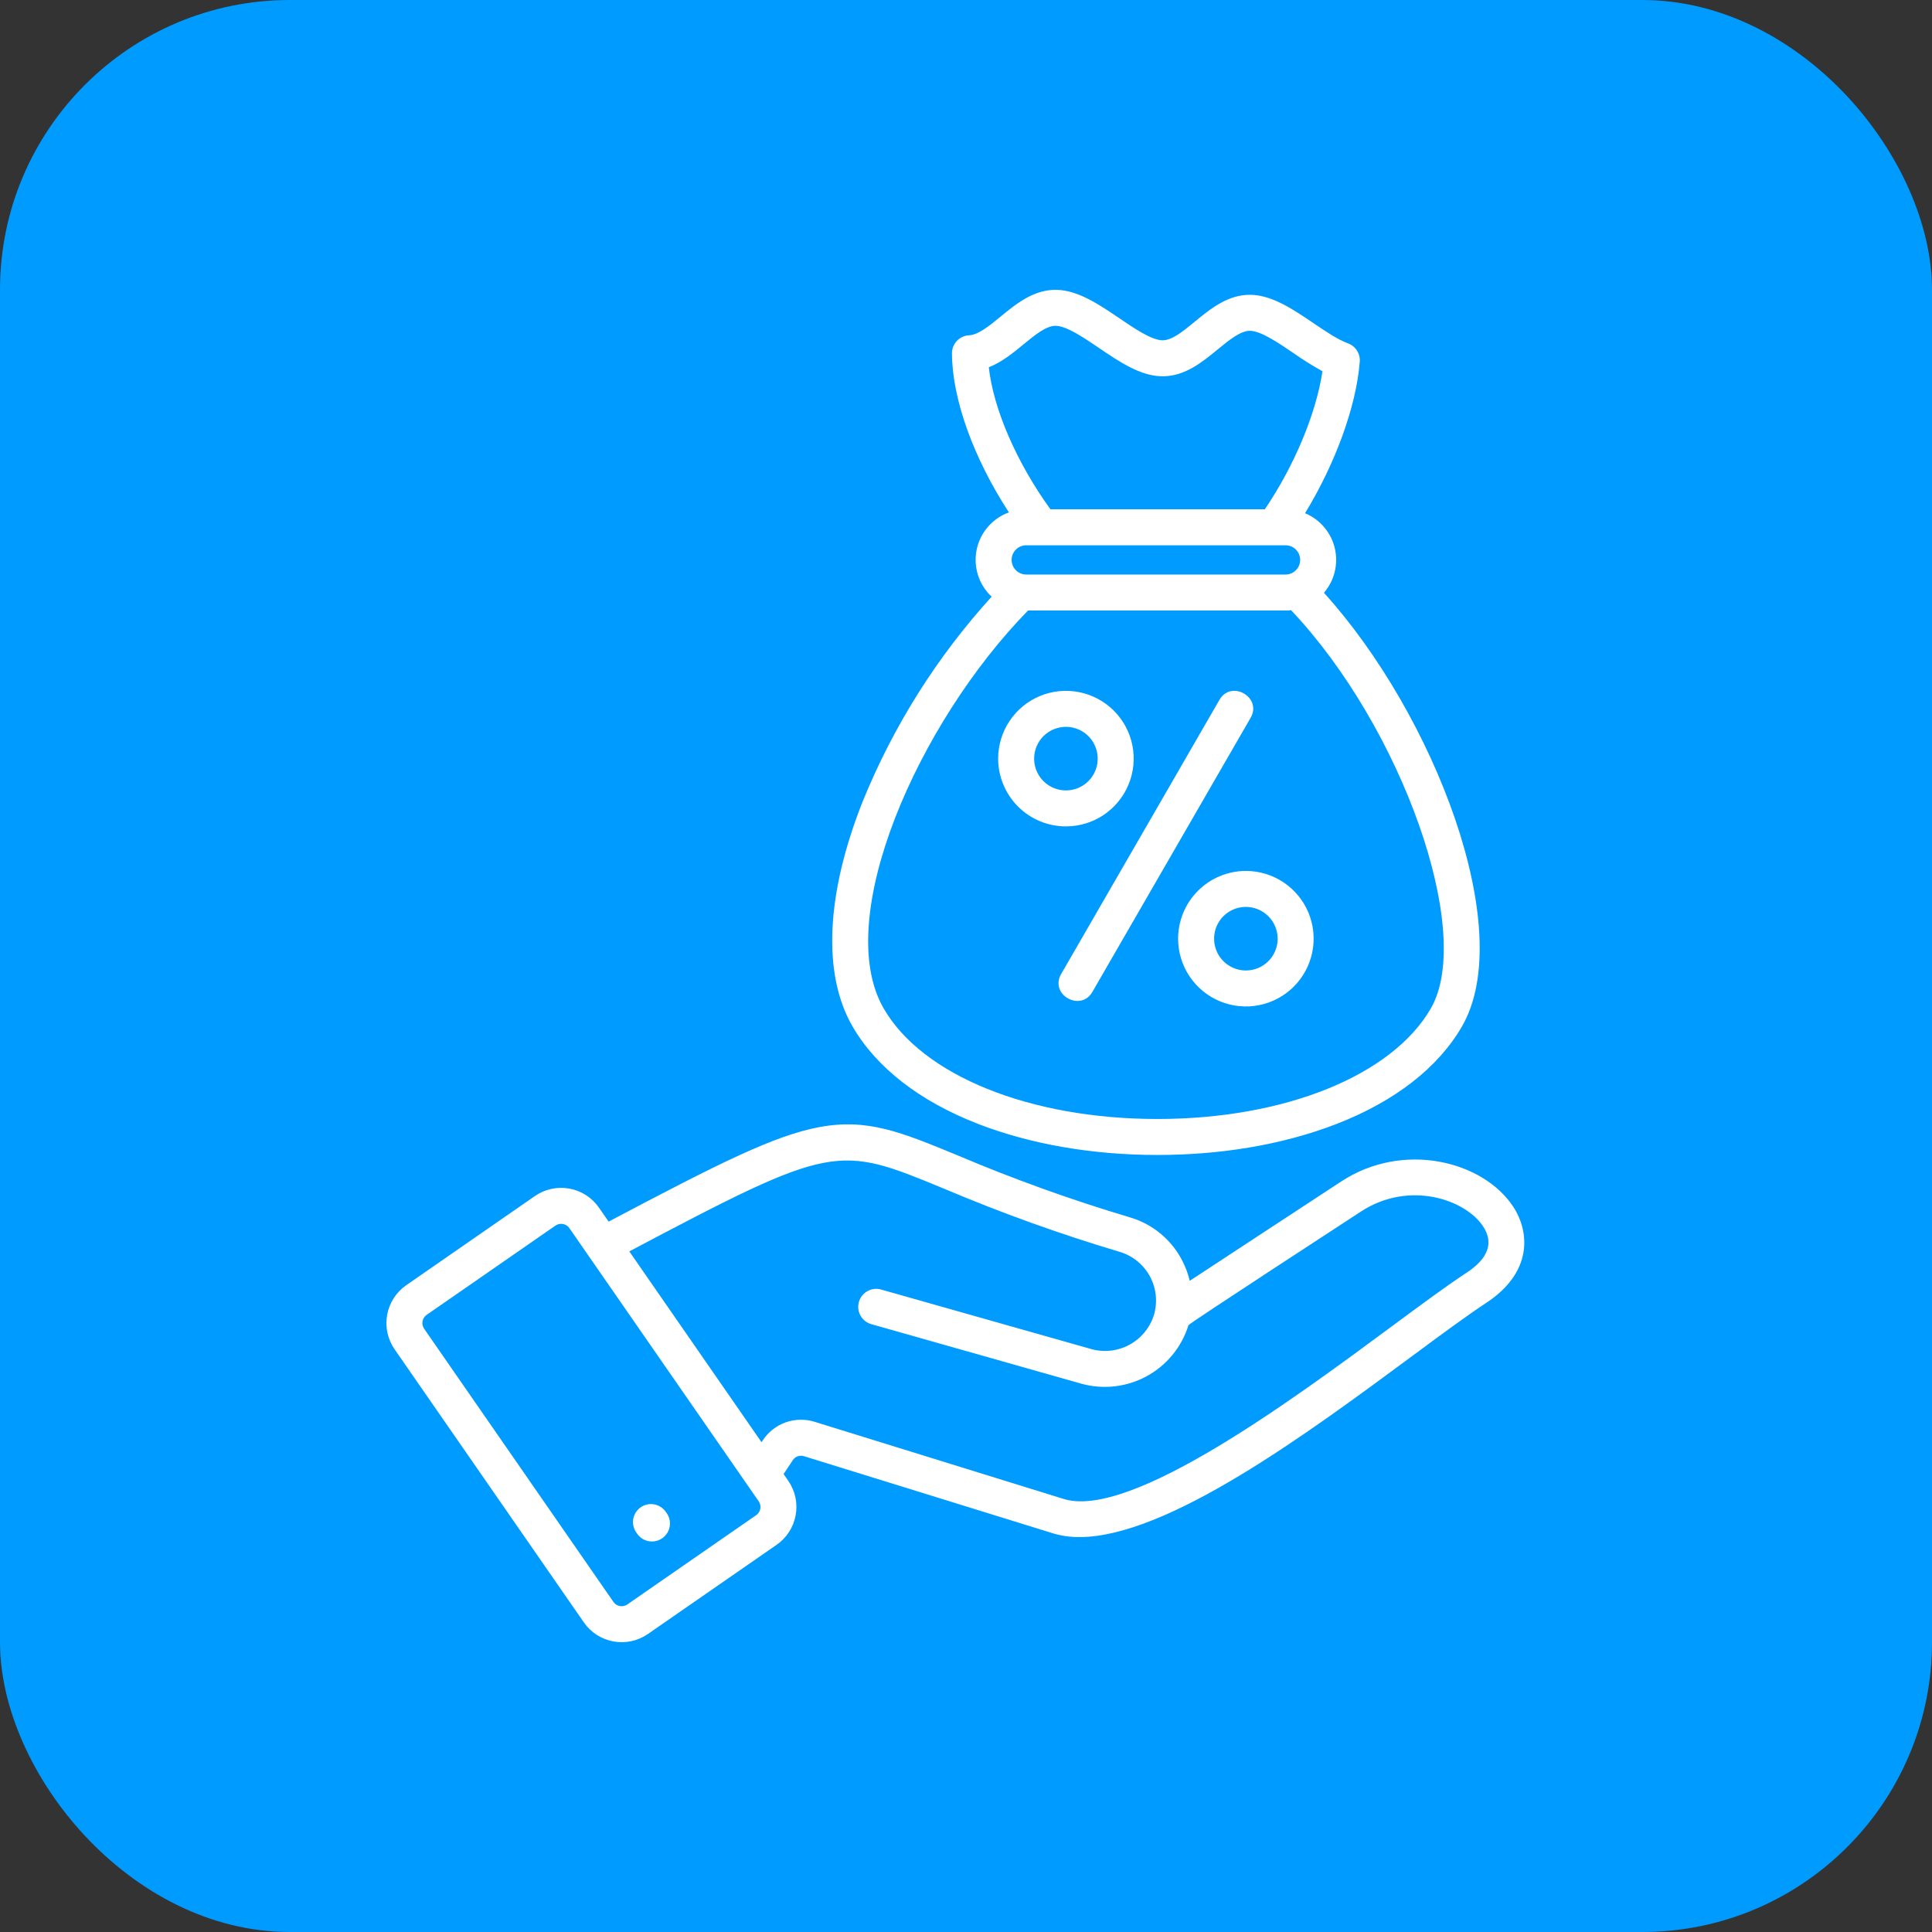 <svg width="80" height="80" viewBox="0 0 80 80" fill="none" xmlns="http://www.w3.org/2000/svg">
<rect x="0" y="0" width="80" height="80" fill="#333333" stroke="none"/>
<rect width="80" height="80" rx="12" fill="#009BFF"/>
<path fill-rule="evenodd" clip-rule="evenodd" d="M52.905 38.87C52.905 39.13 52.828 39.384 52.683 39.601C52.538 39.817 52.333 39.986 52.092 40.085C51.852 40.185 51.587 40.211 51.332 40.16C51.077 40.109 50.842 39.983 50.658 39.799C50.474 39.615 50.349 39.381 50.298 39.126C50.248 38.87 50.274 38.606 50.373 38.365C50.473 38.125 50.642 37.919 50.858 37.775C51.074 37.63 51.329 37.553 51.589 37.553C51.938 37.553 52.273 37.692 52.519 37.939C52.766 38.186 52.905 38.521 52.905 38.87ZM48.783 38.87C48.783 39.425 48.948 39.967 49.256 40.429C49.565 40.89 50.003 41.25 50.516 41.462C51.029 41.674 51.593 41.73 52.137 41.621C52.681 41.513 53.181 41.246 53.574 40.853C53.966 40.461 54.233 39.961 54.341 39.416C54.45 38.872 54.394 38.308 54.182 37.795C53.969 37.282 53.609 36.844 53.148 36.536C52.687 36.227 52.144 36.063 51.589 36.063C50.845 36.064 50.131 36.36 49.605 36.886C49.079 37.412 48.783 38.126 48.783 38.87ZM44.137 30.097C44.397 30.097 44.652 30.174 44.868 30.319C45.085 30.463 45.253 30.669 45.353 30.91C45.453 31.15 45.479 31.415 45.428 31.67C45.377 31.925 45.252 32.16 45.068 32.344C44.884 32.528 44.649 32.653 44.394 32.704C44.139 32.755 43.874 32.729 43.633 32.629C43.393 32.529 43.187 32.361 43.043 32.144C42.898 31.928 42.821 31.673 42.821 31.413C42.822 31.064 42.96 30.73 43.207 30.483C43.454 30.236 43.788 30.098 44.137 30.097ZM44.137 34.219C44.692 34.219 45.235 34.055 45.697 33.747C46.158 33.438 46.518 33 46.73 32.487C46.943 31.974 46.998 31.41 46.89 30.865C46.782 30.321 46.515 29.821 46.122 29.428C45.73 29.036 45.229 28.768 44.685 28.66C44.141 28.552 43.576 28.607 43.063 28.82C42.55 29.032 42.112 29.392 41.804 29.854C41.495 30.315 41.331 30.858 41.331 31.413C41.332 32.157 41.627 32.87 42.154 33.397C42.68 33.923 43.393 34.219 44.137 34.219ZM43.941 40.33C43.446 41.187 44.746 41.915 45.232 41.075L51.785 29.724C52.275 28.876 50.983 28.131 50.494 28.98L43.941 40.33ZM42.569 25.28C38.011 29.94 34.441 38.032 36.59 41.756C38.196 44.537 42.646 46.335 47.925 46.335C53.197 46.335 57.641 44.538 59.248 41.756C61.063 38.612 58.048 30.116 53.461 25.267C53.385 25.276 53.308 25.28 53.231 25.28H42.569ZM42.375 14.264C42.865 13.861 43.329 13.483 43.72 13.491C44.173 13.503 44.881 13.984 45.506 14.408C46.34 14.974 47.202 15.559 48.091 15.581C49.041 15.604 49.773 15.002 50.421 14.47C50.911 14.068 51.373 13.692 51.766 13.698C52.218 13.71 52.926 14.19 53.552 14.615C53.94 14.889 54.343 15.142 54.76 15.372C54.499 17.12 53.602 19.275 52.374 21.088H43.496C42.091 19.147 41.136 16.936 40.944 15.208C41.485 14.995 41.95 14.614 42.375 14.264ZM42.495 23.79C42.334 23.79 42.18 23.726 42.066 23.613C41.953 23.499 41.889 23.345 41.889 23.184C41.889 23.024 41.953 22.87 42.066 22.756C42.18 22.642 42.334 22.579 42.495 22.579H53.231C53.392 22.579 53.546 22.642 53.659 22.756C53.773 22.87 53.837 23.024 53.837 23.184C53.837 23.345 53.773 23.499 53.659 23.613C53.546 23.726 53.392 23.79 53.231 23.79H42.495ZM40.491 46.536C42.664 47.379 45.235 47.825 47.925 47.825C50.419 47.825 53.017 47.443 55.35 46.538C57.759 45.602 59.553 44.207 60.538 42.501C62.84 38.515 59.382 29.582 54.822 24.546C55.037 24.295 55.19 23.997 55.268 23.676C55.346 23.355 55.347 23.02 55.271 22.698C55.194 22.377 55.043 22.078 54.829 21.827C54.614 21.575 54.344 21.378 54.039 21.251C55.294 19.195 56.159 16.834 56.305 14.977C56.318 14.815 56.277 14.653 56.189 14.516C56.101 14.379 55.971 14.274 55.818 14.218C55.395 14.064 54.883 13.716 54.388 13.381C53.555 12.816 52.693 12.231 51.804 12.207C50.856 12.185 50.122 12.786 49.474 13.319C48.984 13.721 48.523 14.1 48.129 14.091C47.677 14.08 46.968 13.598 46.344 13.174C45.51 12.609 44.648 12.024 43.759 12.001C42.813 11.978 42.077 12.58 41.429 13.112C40.978 13.483 40.511 13.866 40.129 13.883C39.937 13.892 39.755 13.975 39.623 14.115C39.49 14.255 39.417 14.44 39.418 14.633C39.43 16.535 40.315 18.974 41.776 21.217C41.44 21.339 41.141 21.545 40.907 21.816C40.673 22.086 40.513 22.412 40.441 22.762C40.37 23.113 40.389 23.475 40.497 23.816C40.606 24.157 40.8 24.464 41.061 24.708C38.797 27.197 36.991 30.066 35.724 33.182C34.2 37.023 34.048 40.333 35.3 42.5C36.284 44.203 38.079 45.599 40.491 46.535L40.491 46.536ZM27.607 62.657C27.663 62.737 27.703 62.828 27.724 62.923C27.745 63.019 27.747 63.118 27.73 63.214C27.713 63.31 27.677 63.403 27.624 63.485C27.572 63.568 27.503 63.639 27.423 63.695C27.298 63.783 27.149 63.83 26.997 63.83C26.877 63.83 26.759 63.801 26.652 63.746C26.546 63.69 26.454 63.61 26.385 63.511L26.345 63.452C26.288 63.372 26.249 63.282 26.228 63.186C26.207 63.091 26.204 62.992 26.222 62.896C26.239 62.799 26.274 62.707 26.327 62.625C26.38 62.542 26.448 62.471 26.528 62.415C26.608 62.359 26.699 62.319 26.794 62.298C26.89 62.277 26.989 62.275 27.085 62.292C27.181 62.309 27.273 62.345 27.356 62.398C27.438 62.45 27.509 62.519 27.566 62.599L27.607 62.657ZM60.723 52.703C59.908 53.238 58.835 54.031 57.593 54.95C53.56 57.933 46.81 62.925 44.049 62.07L33.736 58.875C33.343 58.752 32.921 58.759 32.533 58.897C32.146 59.035 31.814 59.295 31.587 59.638L31.533 59.719L26.058 51.817C34.528 47.337 34.667 47.393 39.082 49.218C41.462 50.226 43.895 51.101 46.372 51.839C46.904 51.999 47.351 52.364 47.615 52.852C47.88 53.341 47.94 53.914 47.783 54.448C47.618 54.978 47.251 55.423 46.762 55.686C46.272 55.95 45.699 56.011 45.165 55.856L36.486 53.397C36.391 53.37 36.293 53.362 36.196 53.373C36.099 53.385 36.004 53.415 35.919 53.463C35.834 53.511 35.758 53.575 35.698 53.652C35.637 53.728 35.592 53.816 35.565 53.91C35.539 54.005 35.531 54.103 35.542 54.2C35.553 54.298 35.584 54.392 35.632 54.477C35.679 54.563 35.743 54.638 35.82 54.699C35.897 54.759 35.985 54.804 36.079 54.831L44.759 57.291C45.67 57.549 46.645 57.44 47.477 56.989C48.31 56.537 48.932 55.777 49.212 54.873C49.232 54.805 55.7 50.596 56.35 50.17C58.34 48.865 60.677 49.662 61.413 50.784C61.859 51.464 61.628 52.11 60.724 52.703L60.723 52.703ZM31.311 62.741C31.401 62.679 31.462 62.583 31.482 62.475C31.502 62.367 31.478 62.256 31.416 62.165L23.576 50.854C23.514 50.764 23.418 50.702 23.31 50.683C23.202 50.663 23.091 50.687 23.001 50.749L17.668 54.445C17.578 54.507 17.516 54.603 17.496 54.711C17.476 54.819 17.5 54.931 17.563 55.021L25.401 66.332C25.463 66.422 25.559 66.484 25.667 66.503C25.775 66.523 25.887 66.499 25.977 66.436L31.31 62.741H31.311ZM62.659 49.967C63.347 51.014 63.466 52.687 61.541 53.95C60.76 54.462 59.703 55.243 58.48 56.148C54.136 59.361 48.342 63.647 44.697 63.647C44.328 63.651 43.961 63.599 43.608 63.494L33.294 60.299C33.209 60.271 33.117 60.272 33.032 60.302C32.947 60.332 32.875 60.389 32.827 60.465L32.447 61.037L32.64 61.317C32.927 61.732 33.038 62.244 32.947 62.741C32.858 63.237 32.574 63.678 32.16 63.966L26.826 67.662C26.411 67.949 25.899 68.059 25.402 67.969C24.905 67.879 24.465 67.596 24.177 67.181L16.338 55.87C16.051 55.454 15.941 54.942 16.031 54.446C16.121 53.949 16.404 53.508 16.818 53.22L22.151 49.524C22.566 49.237 23.078 49.127 23.575 49.217C24.072 49.307 24.512 49.59 24.8 50.005L25.203 50.584C29.825 48.138 32.068 47.023 33.912 46.674C35.909 46.295 37.317 46.877 39.651 47.841C41.983 48.83 44.369 49.688 46.797 50.411C47.249 50.544 47.669 50.767 48.035 51.064C48.4 51.362 48.703 51.729 48.925 52.144C49.077 52.425 49.191 52.724 49.265 53.035L55.533 48.924C58.111 47.233 61.422 48.079 62.659 49.967Z" fill="white"/>
</svg>
